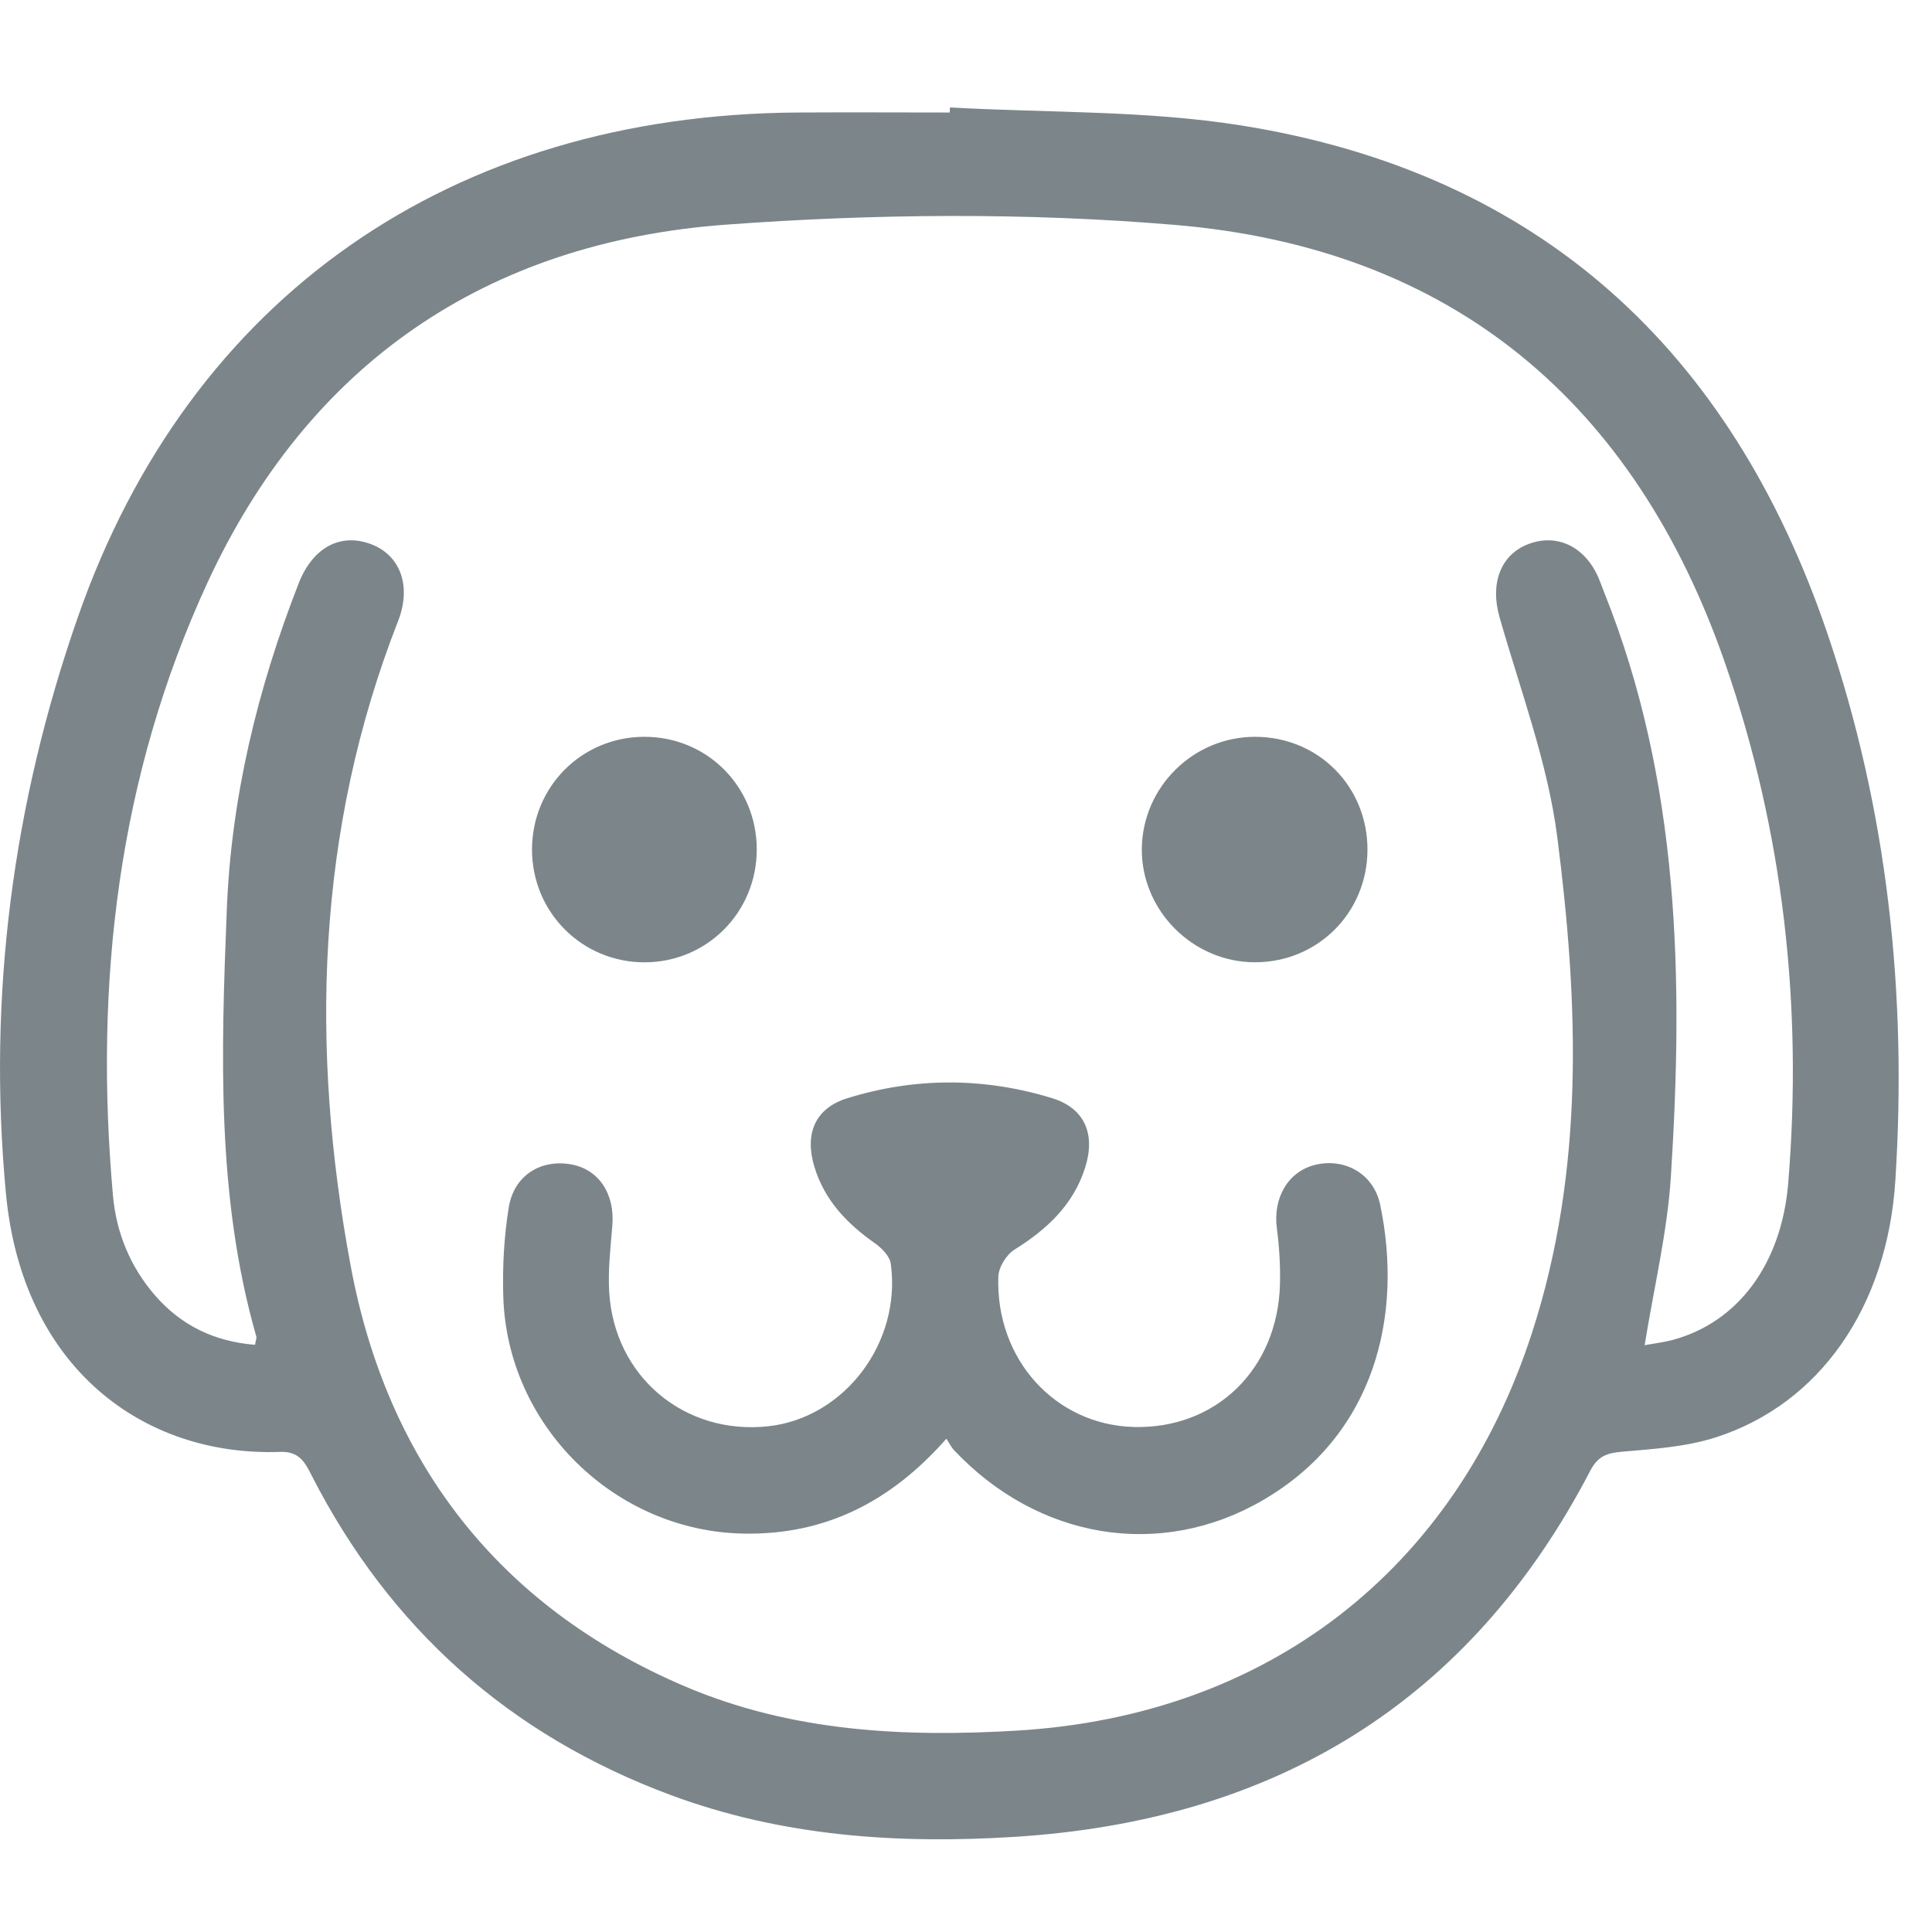 <svg width="30" height="30" viewBox="0 0 30 30" fill="none" xmlns="http://www.w3.org/2000/svg">
<g clip-path="url(#clip0_1046_4592)">
<path d="M14.75 1.668C16.261 1.754 17.793 1.711 19.281 1.949C23.914 2.691 26.883 5.448 28.375 9.834C29.312 12.587 29.615 15.432 29.431 18.331C29.306 20.287 28.262 21.802 26.637 22.321C26.176 22.468 25.675 22.5 25.189 22.542C24.953 22.562 24.812 22.61 24.694 22.837C22.814 26.45 19.778 28.268 15.764 28.522C13.948 28.637 12.148 28.517 10.419 27.875C7.914 26.945 6.053 25.287 4.837 22.907C4.732 22.7 4.644 22.535 4.348 22.545C2.22 22.62 0.346 21.234 0.092 18.531C-0.196 15.473 0.198 12.476 1.211 9.577C2.946 4.611 7.011 1.779 12.393 1.747C13.177 1.742 13.963 1.747 14.747 1.747C14.748 1.721 14.75 1.696 14.751 1.67L14.75 1.668ZM25.538 20.888C25.691 20.86 25.834 20.843 25.971 20.807C26.992 20.533 27.663 19.622 27.767 18.375C27.994 15.622 27.693 12.923 26.793 10.315C25.389 6.252 22.549 3.852 18.24 3.492C15.929 3.298 13.579 3.318 11.266 3.489C7.551 3.764 4.791 5.647 3.219 9.053C1.83 12.065 1.461 15.274 1.754 18.563C1.805 19.141 2.023 19.674 2.412 20.12C2.821 20.589 3.34 20.833 3.96 20.882C3.973 20.804 3.987 20.776 3.98 20.754C3.358 18.581 3.434 16.356 3.521 14.137C3.589 12.384 3.999 10.693 4.637 9.06C4.855 8.502 5.284 8.272 5.757 8.448C6.218 8.619 6.394 9.102 6.181 9.645C4.904 12.907 4.817 16.285 5.446 19.66C6.01 22.687 7.728 24.945 10.631 26.184C12.29 26.892 14.039 26.978 15.805 26.872C19.676 26.636 22.588 24.393 23.787 20.701C24.609 18.174 24.512 15.576 24.181 12.996C24.032 11.837 23.605 10.711 23.283 9.577C23.138 9.067 23.296 8.614 23.733 8.448C24.181 8.278 24.615 8.489 24.825 8.979C24.856 9.052 24.881 9.128 24.911 9.202C26.085 12.132 26.142 15.194 25.945 18.276C25.89 19.132 25.685 19.979 25.538 20.888Z" fill="#7C868A"/>
<path d="M14.696 22.34C13.824 23.33 12.804 23.834 11.556 23.814C9.548 23.782 7.875 22.14 7.815 20.135C7.801 19.673 7.826 19.203 7.9 18.748C7.981 18.252 8.396 17.997 8.866 18.08C9.3 18.157 9.55 18.539 9.508 19.034C9.48 19.377 9.439 19.724 9.46 20.066C9.54 21.378 10.631 22.288 11.929 22.147C13.11 22.018 14 20.851 13.832 19.623C13.816 19.507 13.693 19.381 13.587 19.306C13.15 19 12.798 18.632 12.643 18.109C12.494 17.606 12.655 17.21 13.152 17.055C14.204 16.726 15.279 16.728 16.333 17.051C16.847 17.208 17.015 17.613 16.849 18.134C16.666 18.71 16.255 19.091 15.753 19.404C15.627 19.482 15.507 19.677 15.502 19.823C15.459 21.109 16.386 22.125 17.606 22.158C18.878 22.192 19.837 21.265 19.875 19.949C19.883 19.658 19.865 19.363 19.827 19.075C19.764 18.601 20.001 18.189 20.425 18.087C20.882 17.977 21.331 18.227 21.431 18.706C21.793 20.436 21.345 22.291 19.603 23.299C18.013 24.22 16.115 23.903 14.809 22.513C14.773 22.474 14.75 22.424 14.695 22.34H14.696Z" fill="#7C868A"/>
<path d="M21.234 13.199C21.23 14.176 20.456 14.946 19.481 14.942C18.52 14.939 17.723 14.137 17.73 13.183C17.738 12.22 18.533 11.436 19.497 11.441C20.476 11.446 21.238 12.216 21.234 13.199Z" fill="#7C868A"/>
<path d="M11.751 13.189C11.751 14.165 10.979 14.942 10.008 14.943C9.038 14.943 8.262 14.167 8.261 13.193C8.261 12.218 9.031 11.443 10.004 11.441C10.978 11.439 11.751 12.213 11.751 13.19V13.189Z" fill="#7C868A"/>
</g>
<defs>
<clipPath id="clip0_1046_4592">
<rect width="30" height="30" fill="white"/>
</clipPath>
</defs>
</svg>
